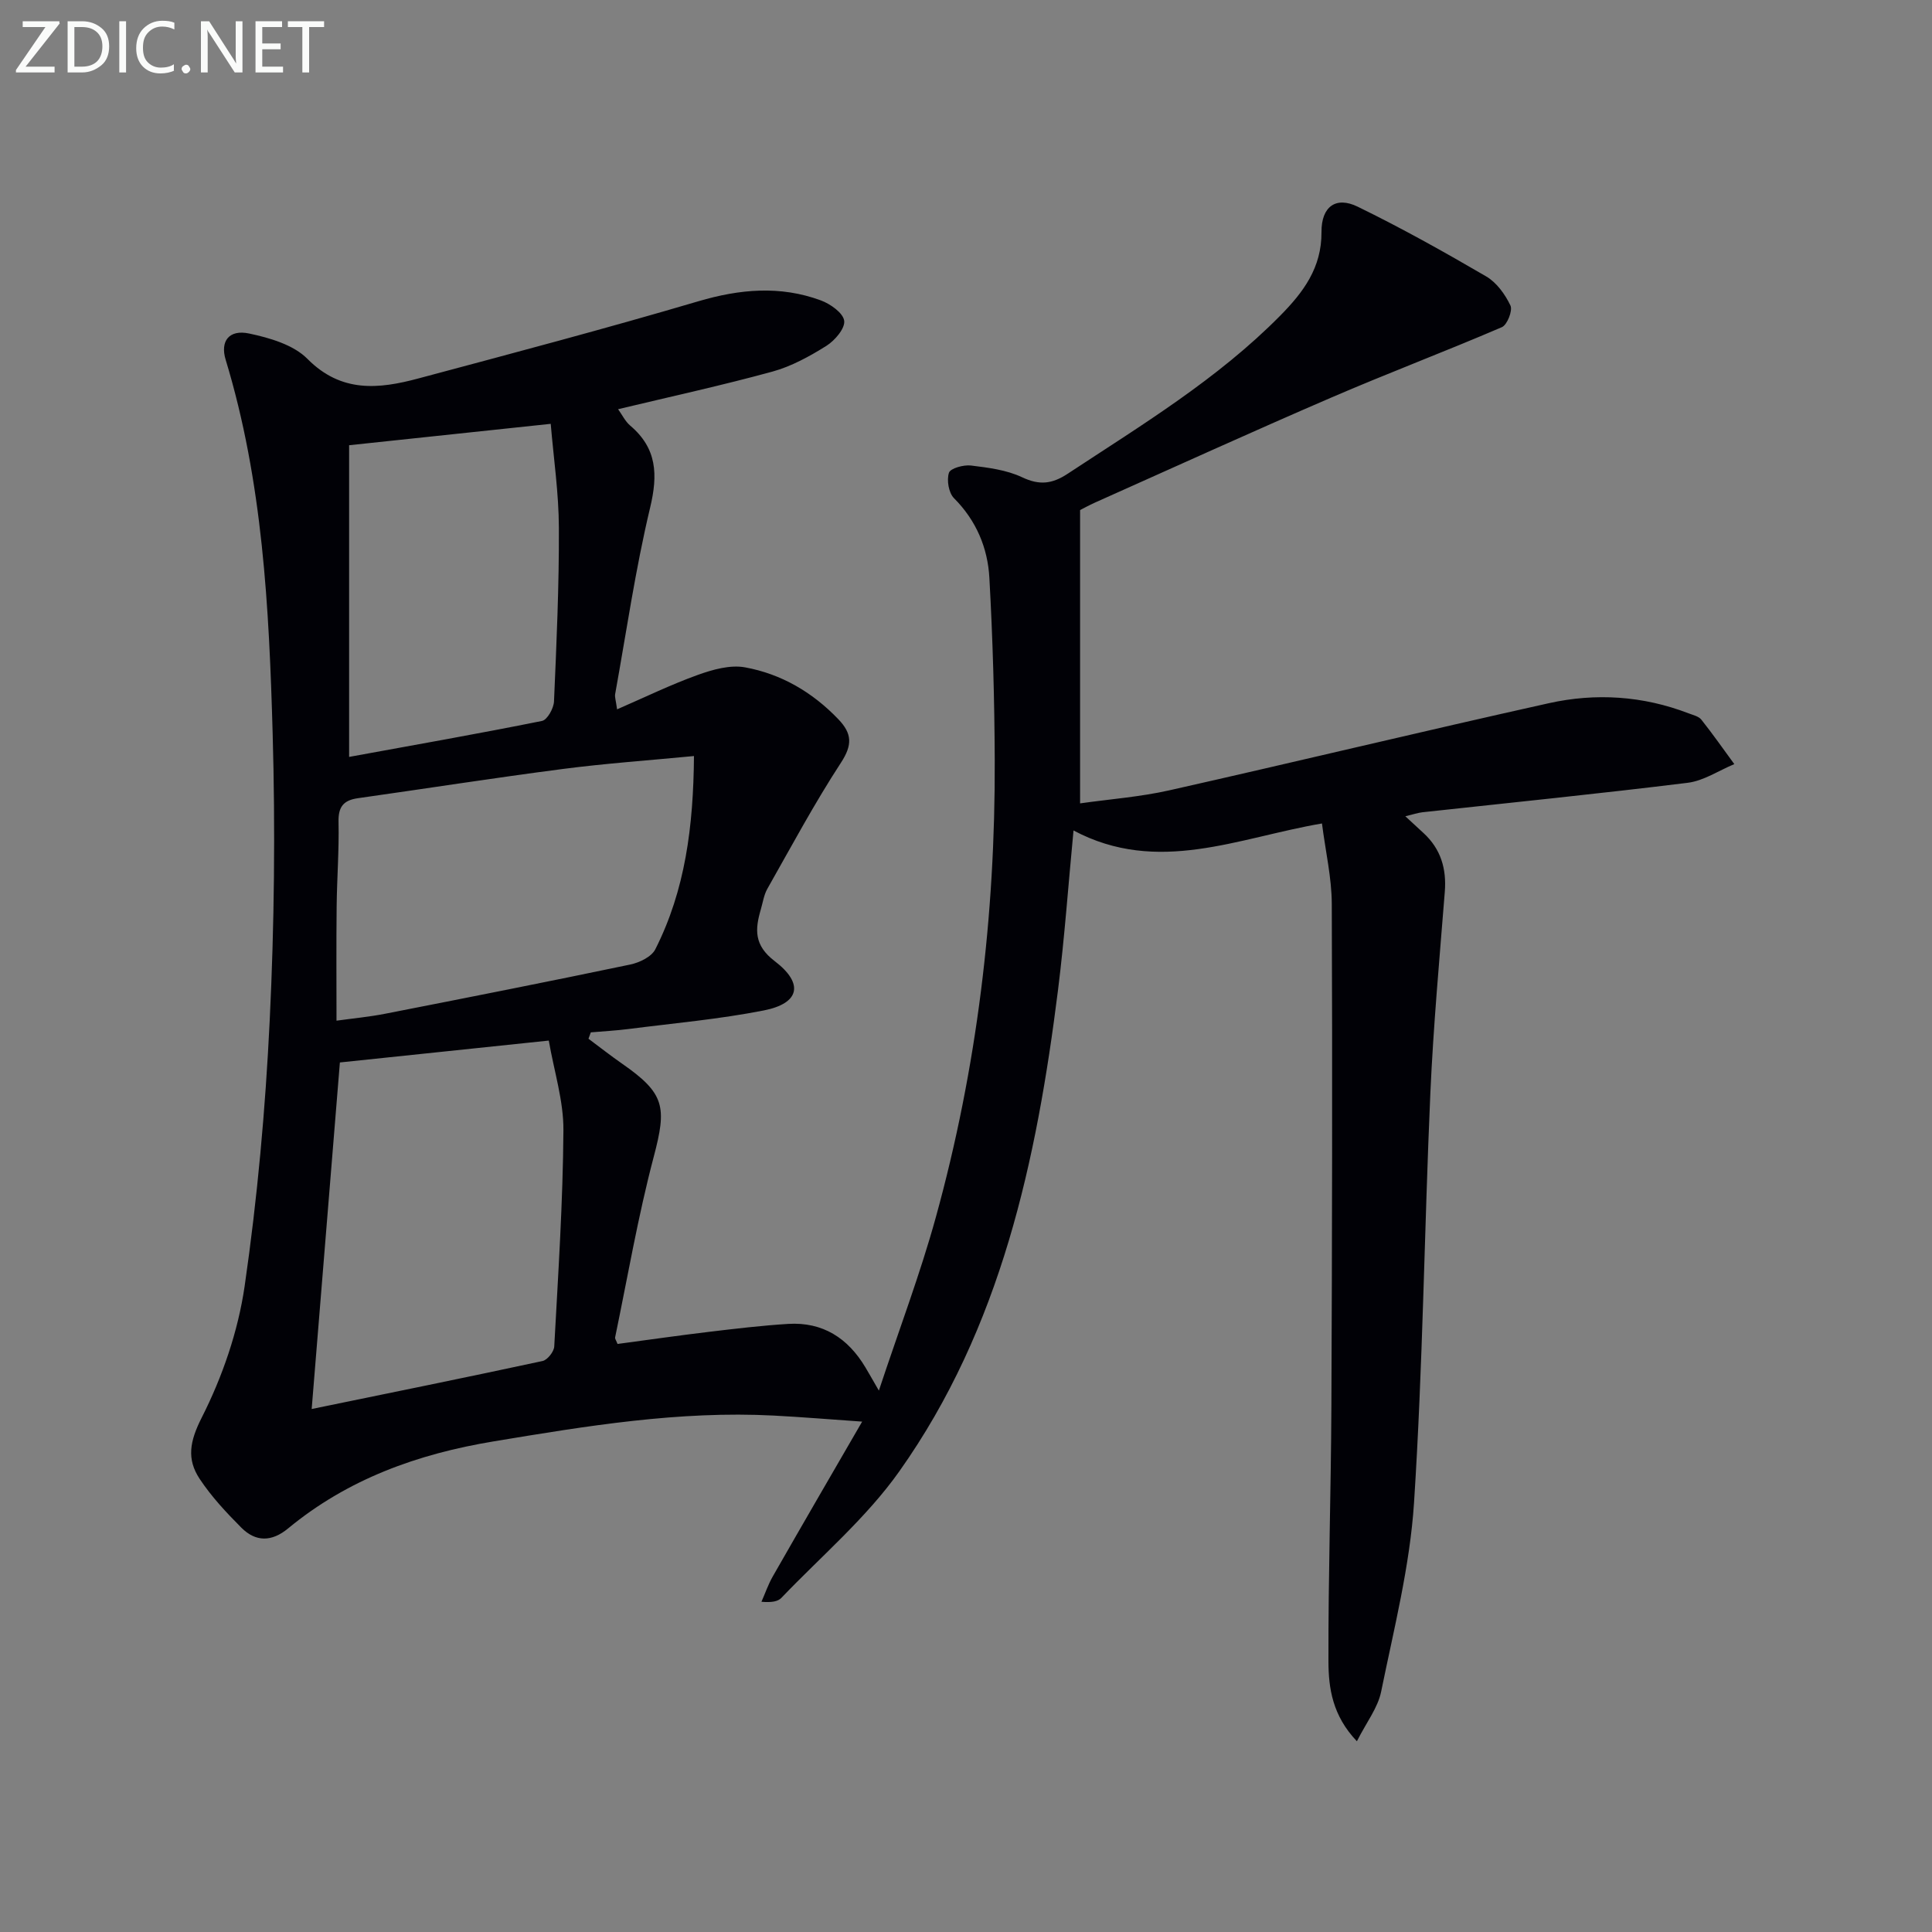 <svg enable-background="new 0 0 400 400" viewBox="0 0 400 400" xmlns="http://www.w3.org/2000/svg"><rect x="0" y="0" width="400" height="400" fill="#808080" stroke="none"/><path d="m178.5 294.33c-6.78-.47-12.53-.95-18.29-1.25-19.59-1.02-38.76 2.15-57.99 5.34-15.77 2.61-30.19 7.8-42.58 18.03-3.39 2.8-6.69 2.82-9.66-.15-3.13-3.14-6.21-6.44-8.64-10.11-2.71-4.09-2.08-7.75.42-12.68 4.28-8.44 7.53-17.87 8.89-27.23 2.64-18.21 4.3-36.63 5.19-55.02.96-19.77 1.17-39.63.61-59.41-.74-26.05-2.05-52.13-9.73-77.37-1.17-3.84.69-6.31 4.86-5.43 4.26.9 9.18 2.33 12.07 5.25 7.01 7.08 14.78 6.25 22.95 4.06 19.37-5.18 38.75-10.31 57.97-15.98 8.61-2.54 16.95-3.29 25.37-.19 1.97.73 4.62 2.59 4.84 4.22.22 1.57-1.94 4.1-3.68 5.19-3.48 2.18-7.24 4.25-11.16 5.33-10.4 2.85-20.94 5.15-31.97 7.79.84 1.17 1.47 2.51 2.5 3.39 5.56 4.71 5.77 10.15 4.13 17-3.04 12.72-4.91 25.71-7.24 38.6-.11.59.14 1.25.4 3.15 5.89-2.56 11.2-5.15 16.72-7.13 3.09-1.11 6.71-2.13 9.79-1.56 7.49 1.37 13.95 5.15 19.31 10.75 2.85 2.98 2.92 5.32.53 8.99-5.5 8.43-10.27 17.34-15.24 26.11-.72 1.27-.93 2.83-1.35 4.26-1.21 4.13-1.44 7.42 2.86 10.7 6.13 4.67 5.18 8.76-2.24 10.22-9.24 1.82-18.68 2.65-28.04 3.85-2.58.33-5.18.46-7.78.69-.16.44-.32.88-.48 1.32 2.31 1.72 4.58 3.51 6.94 5.15 8.89 6.18 9.31 8.94 6.56 19.32-3.25 12.31-5.4 24.91-7.99 37.38-.05.26.21.58.5 1.34 6.25-.83 12.6-1.75 18.97-2.51 5.44-.65 10.89-1.3 16.35-1.64 7.18-.44 12.4 2.95 16.01 9.01.67 1.12 1.31 2.25 2.78 4.8 4.22-12.73 8.55-24.13 11.78-35.84 8.55-30.93 12.33-62.56 12.21-94.63-.05-12.6-.41-25.21-1.11-37.79-.34-6.22-2.71-11.88-7.33-16.51-1.1-1.11-1.54-3.74-1.04-5.26.31-.94 3.04-1.68 4.56-1.5 3.59.44 7.37.91 10.58 2.43 3.62 1.71 6.22 1.4 9.48-.75 15.29-10.07 30.99-19.56 43.98-32.72 4.76-4.83 8.58-9.89 8.53-17.3-.03-5.31 3.01-7.43 7.47-5.26 9.07 4.42 17.91 9.36 26.63 14.45 2.16 1.26 3.92 3.71 5.02 6.02.5 1.04-.67 4.02-1.78 4.49-11.73 5.04-23.68 9.55-35.4 14.61-16.33 7.04-32.52 14.42-48.76 21.67-1.34.6-2.63 1.32-3.16 1.58v60.73c6.2-.88 12.43-1.34 18.47-2.7 26.22-5.9 52.35-12.21 78.58-18.04 9.71-2.16 19.49-1.53 28.91 2.09.93.36 2.1.61 2.66 1.31 2.38 2.99 4.57 6.13 6.83 9.21-3.21 1.33-6.33 3.46-9.66 3.87-18.28 2.26-36.6 4.1-54.91 6.1-.96.11-1.9.44-3.54.83 1.52 1.4 2.64 2.44 3.77 3.48 3.58 3.3 4.78 7.37 4.4 12.17-1.1 13.89-2.37 27.77-2.99 41.68-1.25 28.26-1.55 56.57-3.38 84.78-.85 13.14-4.17 26.15-6.81 39.13-.68 3.35-3.05 6.36-5.02 10.27-5.07-5.32-5.87-11-5.89-16.51-.05-17.64.53-35.27.61-52.91.15-34.66.22-69.32.08-103.98-.02-5.4-1.29-10.79-2.03-16.62-17.34 2.95-33.98 10.74-51.44 1.45-1.08 11.28-1.85 22.16-3.2 32.96-4.44 35.38-11.8 69.99-32.87 99.73-6.83 9.65-16.15 17.55-24.4 26.18-.72.76-1.99 1-4.14.82.77-1.74 1.39-3.57 2.33-5.22 6.1-10.68 12.26-21.28 18.52-32.08zm-113.97-2.61c16.4-3.37 32.13-6.56 47.81-9.94 1-.22 2.35-1.93 2.41-3 .81-14.92 1.8-29.85 1.9-44.78.04-6.11-1.94-12.23-3.03-18.56-15.16 1.59-29.24 3.06-43.25 4.53-1.98 24.2-3.87 47.51-5.84 71.75zm5.14-80.4c3.29-.46 6.73-.78 10.1-1.44 16.91-3.31 33.83-6.65 50.7-10.18 1.91-.4 4.41-1.59 5.2-3.15 6.2-12.24 7.89-25.43 8.01-40.02-9.45.91-18.35 1.53-27.18 2.68-14.16 1.84-28.26 4.05-42.4 6.05-2.99.42-4.09 1.79-4.01 4.93.13 5.81-.33 11.64-.39 17.46-.09 7.78-.03 15.57-.03 23.67zm44.35-123.57c-14.85 1.58-28.18 2.99-41.74 4.43v64.53c13.63-2.49 26.82-4.81 39.94-7.45 1.09-.22 2.42-2.61 2.48-4.04.52-11.96 1.06-23.94 1.01-35.91-.02-7.21-1.09-14.42-1.69-21.56z" fill="#010106"/><g fill="#fafbfa"><path d="m12.4 4.8-7.1 9h6v1.2h-8v-.5l6.1-8.9h-4.7v-1.2h7.6v.4z"/><path d="m14 14v-9.6h3c1.6 0 2.9.5 4 1.4s1.6 2.2 1.6 3.8-.5 3-1.6 3.9-2.4 1.5-4 1.5h-3zm1.4-8.4v8.2h1.6c1.3 0 2.4-.4 3.1-1.1s1.1-1.8 1.1-3.1-.4-2.3-1.2-3-1.8-1-3.1-1z"/><path d="m26.1 4.4v10.6h-1.4v-10.6z"/><path d="m36.1 14.6c-.8.4-1.8.6-2.9.6-1.5 0-2.7-.5-3.6-1.4s-1.4-2.2-1.4-3.8c0-1.7.5-3.1 1.5-4.1s2.3-1.6 3.9-1.6c1 0 1.8.1 2.5.4v1.4c-.8-.4-1.6-.6-2.5-.6-1.2 0-2.1.4-2.9 1.2s-1.1 1.8-1.1 3.2c0 1.3.3 2.3 1 3s1.6 1.1 2.7 1.1c1 0 2-.2 2.7-.7v1.3z"/><path d="m37.6 14.3c0-.2.1-.5.3-.6s.4-.3.6-.3c.3 0 .5.1.6.3s.3.4.3.6-.1.4-.3.6-.4.3-.6.3c-.3 0-.5-.1-.6-.3s-.3-.4-.3-.6z"/><path d="m50.2 15h-1.6l-5.3-8.2c-.2-.2-.3-.5-.4-.7 0 .2.1.7.1 1.5v7.4h-1.4v-10.6h1.7l5.2 8.1c.2.4.4.6.4.7 0-.3-.1-.8-.1-1.5v-7.3h1.4z"/><path d="m58.6 15h-5.7v-10.6h5.5v1.2h-4.1v3.4h3.8v1.2h-3.8v3.6h4.3z"/><path d="m67.1 5.6h-3.1v9.4h-1.4v-9.4h-3v-1.2h7.5z"/></g></svg>
